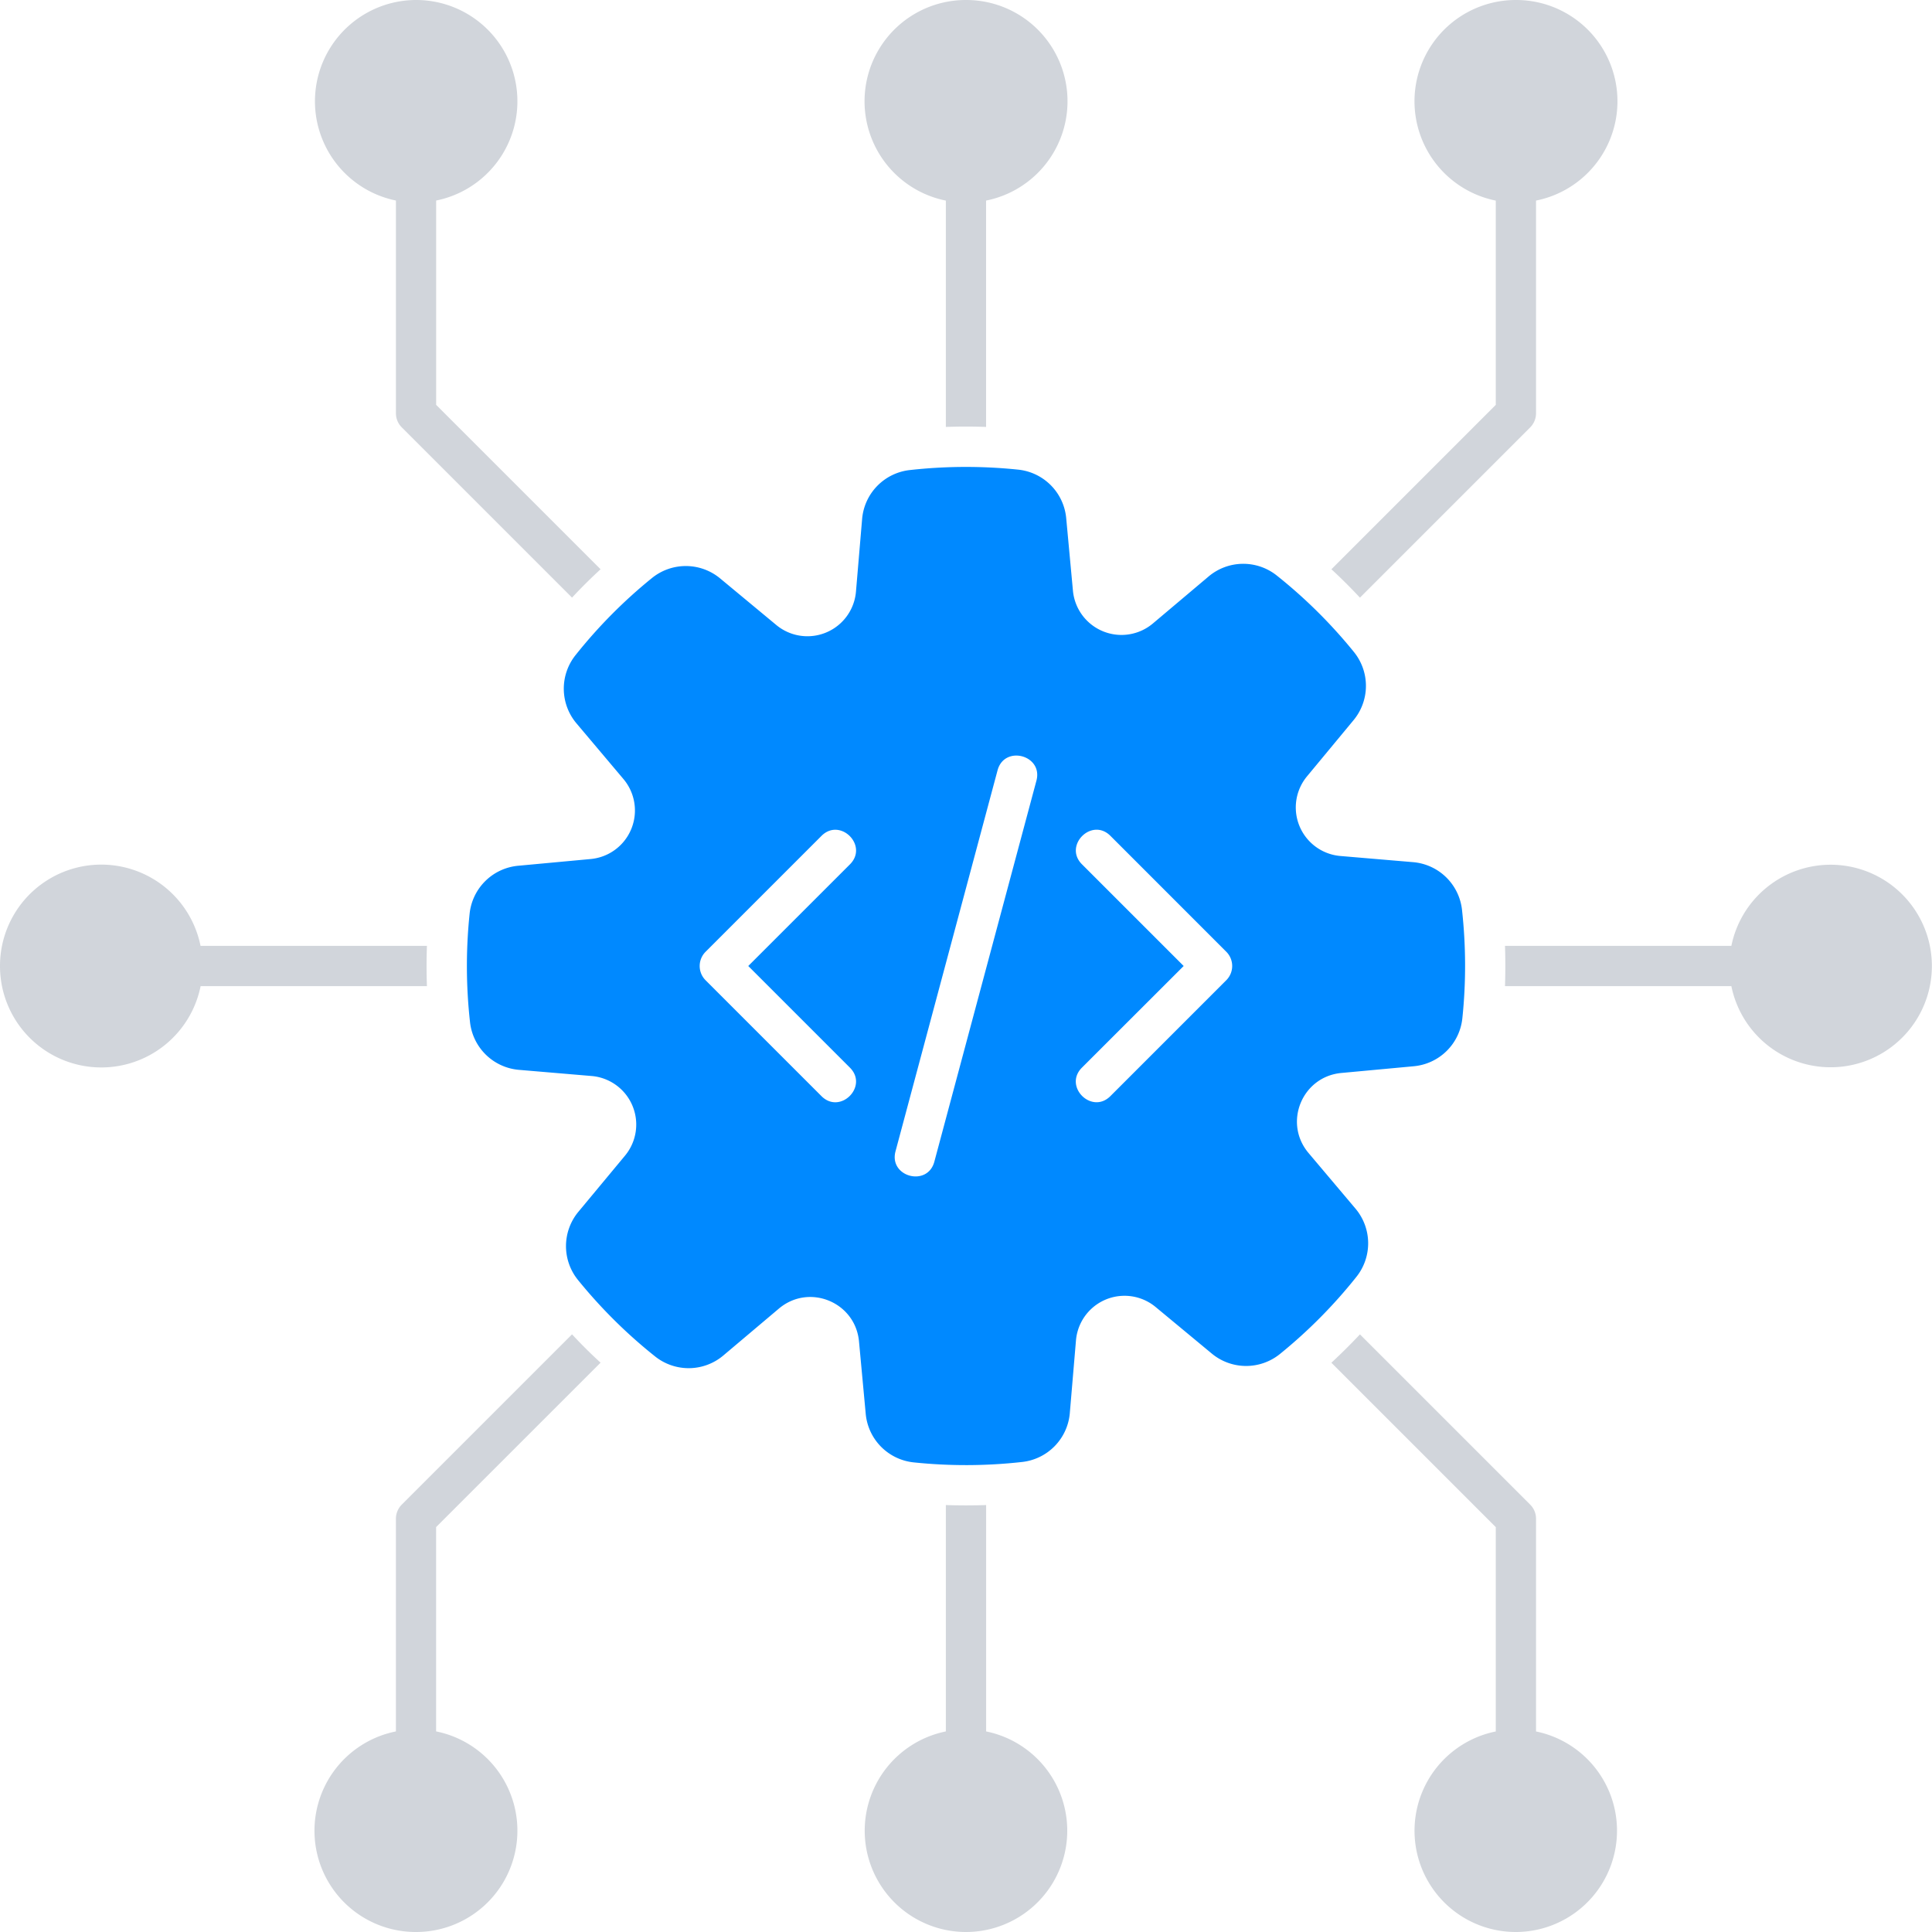 <svg xmlns="http://www.w3.org/2000/svg" width="60" height="60" fill="none" viewBox="0 0 60 60"><path fill="#D1D5DB" fill-rule="evenodd" d="M56.853 26.855a3.145 3.145 0 1 1-3.084 3.77h-7.03q.021-.625 0-1.25h7.03a3.146 3.146 0 0 1 3.084-2.52M42.234 41.44l5.286 5.286a.62.62 0 0 1 .183.442v6.604A3.146 3.146 0 0 1 47.078 60a3.145 3.145 0 0 1-.625-6.228v-6.345l-5.106-5.106q.46-.426.887-.881m-.887-23.76 5.106-5.107V6.23A3.146 3.146 0 0 1 47.078 0a3.145 3.145 0 0 1 .625 6.229v6.603c0 .16-.061.32-.183.443l-5.286 5.286q-.427-.459-.887-.883m-11.973-4.42V6.23A3.146 3.146 0 0 1 29.999 0a3.145 3.145 0 0 1 .625 6.229v7.03a17 17 0 0 0-1.25 0m-11.61 5.3-5.286-5.286a.62.62 0 0 1-.182-.442V6.228A3.146 3.146 0 0 1 12.92 0a3.145 3.145 0 0 1 .625 6.228v6.345l5.106 5.106q-.462.425-.888.882M13.26 30.626H6.23A3.146 3.146 0 0 1 0 30a3.145 3.145 0 0 1 6.228-.625h7.031q-.023.625 0 1.25m5.392 11.694-5.107 5.106v6.345A3.146 3.146 0 0 1 12.92 60a3.145 3.145 0 0 1-.625-6.229v-6.603c0-.16.062-.32.184-.443l5.286-5.286q.426.46.887.881m11.973 4.42v7.031A3.146 3.146 0 0 1 29.999 60a3.146 3.146 0 0 1-.625-6.229v-7.03q.625.021 1.25 0" clip-rule="evenodd"/><path fill="#0089FF" fill-rule="evenodd" d="M45.405 28.265a1.67 1.67 0 0 0-1.532-1.491l-2.242-.19a1.513 1.513 0 0 1-1.038-2.477l1.435-1.732a1.67 1.67 0 0 0 .012-2.136 15.5 15.5 0 0 0-2.378-2.357 1.67 1.67 0 0 0-2.136.028l-1.719 1.45a1.514 1.514 0 0 1-2.486-1.017l-.208-2.24a1.67 1.67 0 0 0-1.503-1.519 15.7 15.7 0 0 0-3.346.013 1.67 1.67 0 0 0-1.491 1.531l-.19 2.242a1.513 1.513 0 0 1-2.477 1.038l-1.732-1.437a1.67 1.67 0 0 0-2.136-.012 15.5 15.5 0 0 0-2.357 2.378 1.67 1.67 0 0 0 .029 2.136l1.45 1.719a1.514 1.514 0 0 1-1.018 2.486l-2.24.208a1.67 1.67 0 0 0-1.519 1.503 15.7 15.7 0 0 0 .013 3.346 1.67 1.67 0 0 0 1.531 1.491l2.242.19a1.513 1.513 0 0 1 1.038 2.478l-1.437 1.73a1.67 1.67 0 0 0-.012 2.137c.705.868 1.503 1.66 2.378 2.357a1.67 1.67 0 0 0 2.136-.029l1.718-1.45c.938-.79 2.373-.203 2.487 1.02l.208 2.24a1.67 1.67 0 0 0 1.503 1.518c1.111.115 2.236.111 3.346-.013a1.67 1.67 0 0 0 1.491-1.53l.19-2.243a1.513 1.513 0 0 1 2.477-1.038l1.732 1.436a1.67 1.67 0 0 0 2.136.012 15.5 15.5 0 0 0 2.357-2.378 1.67 1.67 0 0 0-.028-2.136l-1.45-1.718c-.792-.938-.204-2.373 1.018-2.487l2.24-.208a1.67 1.67 0 0 0 1.519-1.503c.116-1.11.111-2.235-.011-3.346M30.98 23.923c.213-.794 1.42-.471 1.207.322l-3.17 11.832c-.213.794-1.419.471-1.206-.322zm7.104 5.635a.625.625 0 0 1 0 .883l-3.6 3.6c-.581.581-1.465-.302-.884-.884L36.76 30l-3.159-3.159c-.58-.58.303-1.465.884-.883zm-11.688 3.6c.58.582-.303 1.465-.884.884l-3.6-3.6a.625.625 0 0 1 0-.883l3.6-3.6c.581-.581 1.465.302.884.884L23.238 30z" clip-rule="evenodd"/></svg>